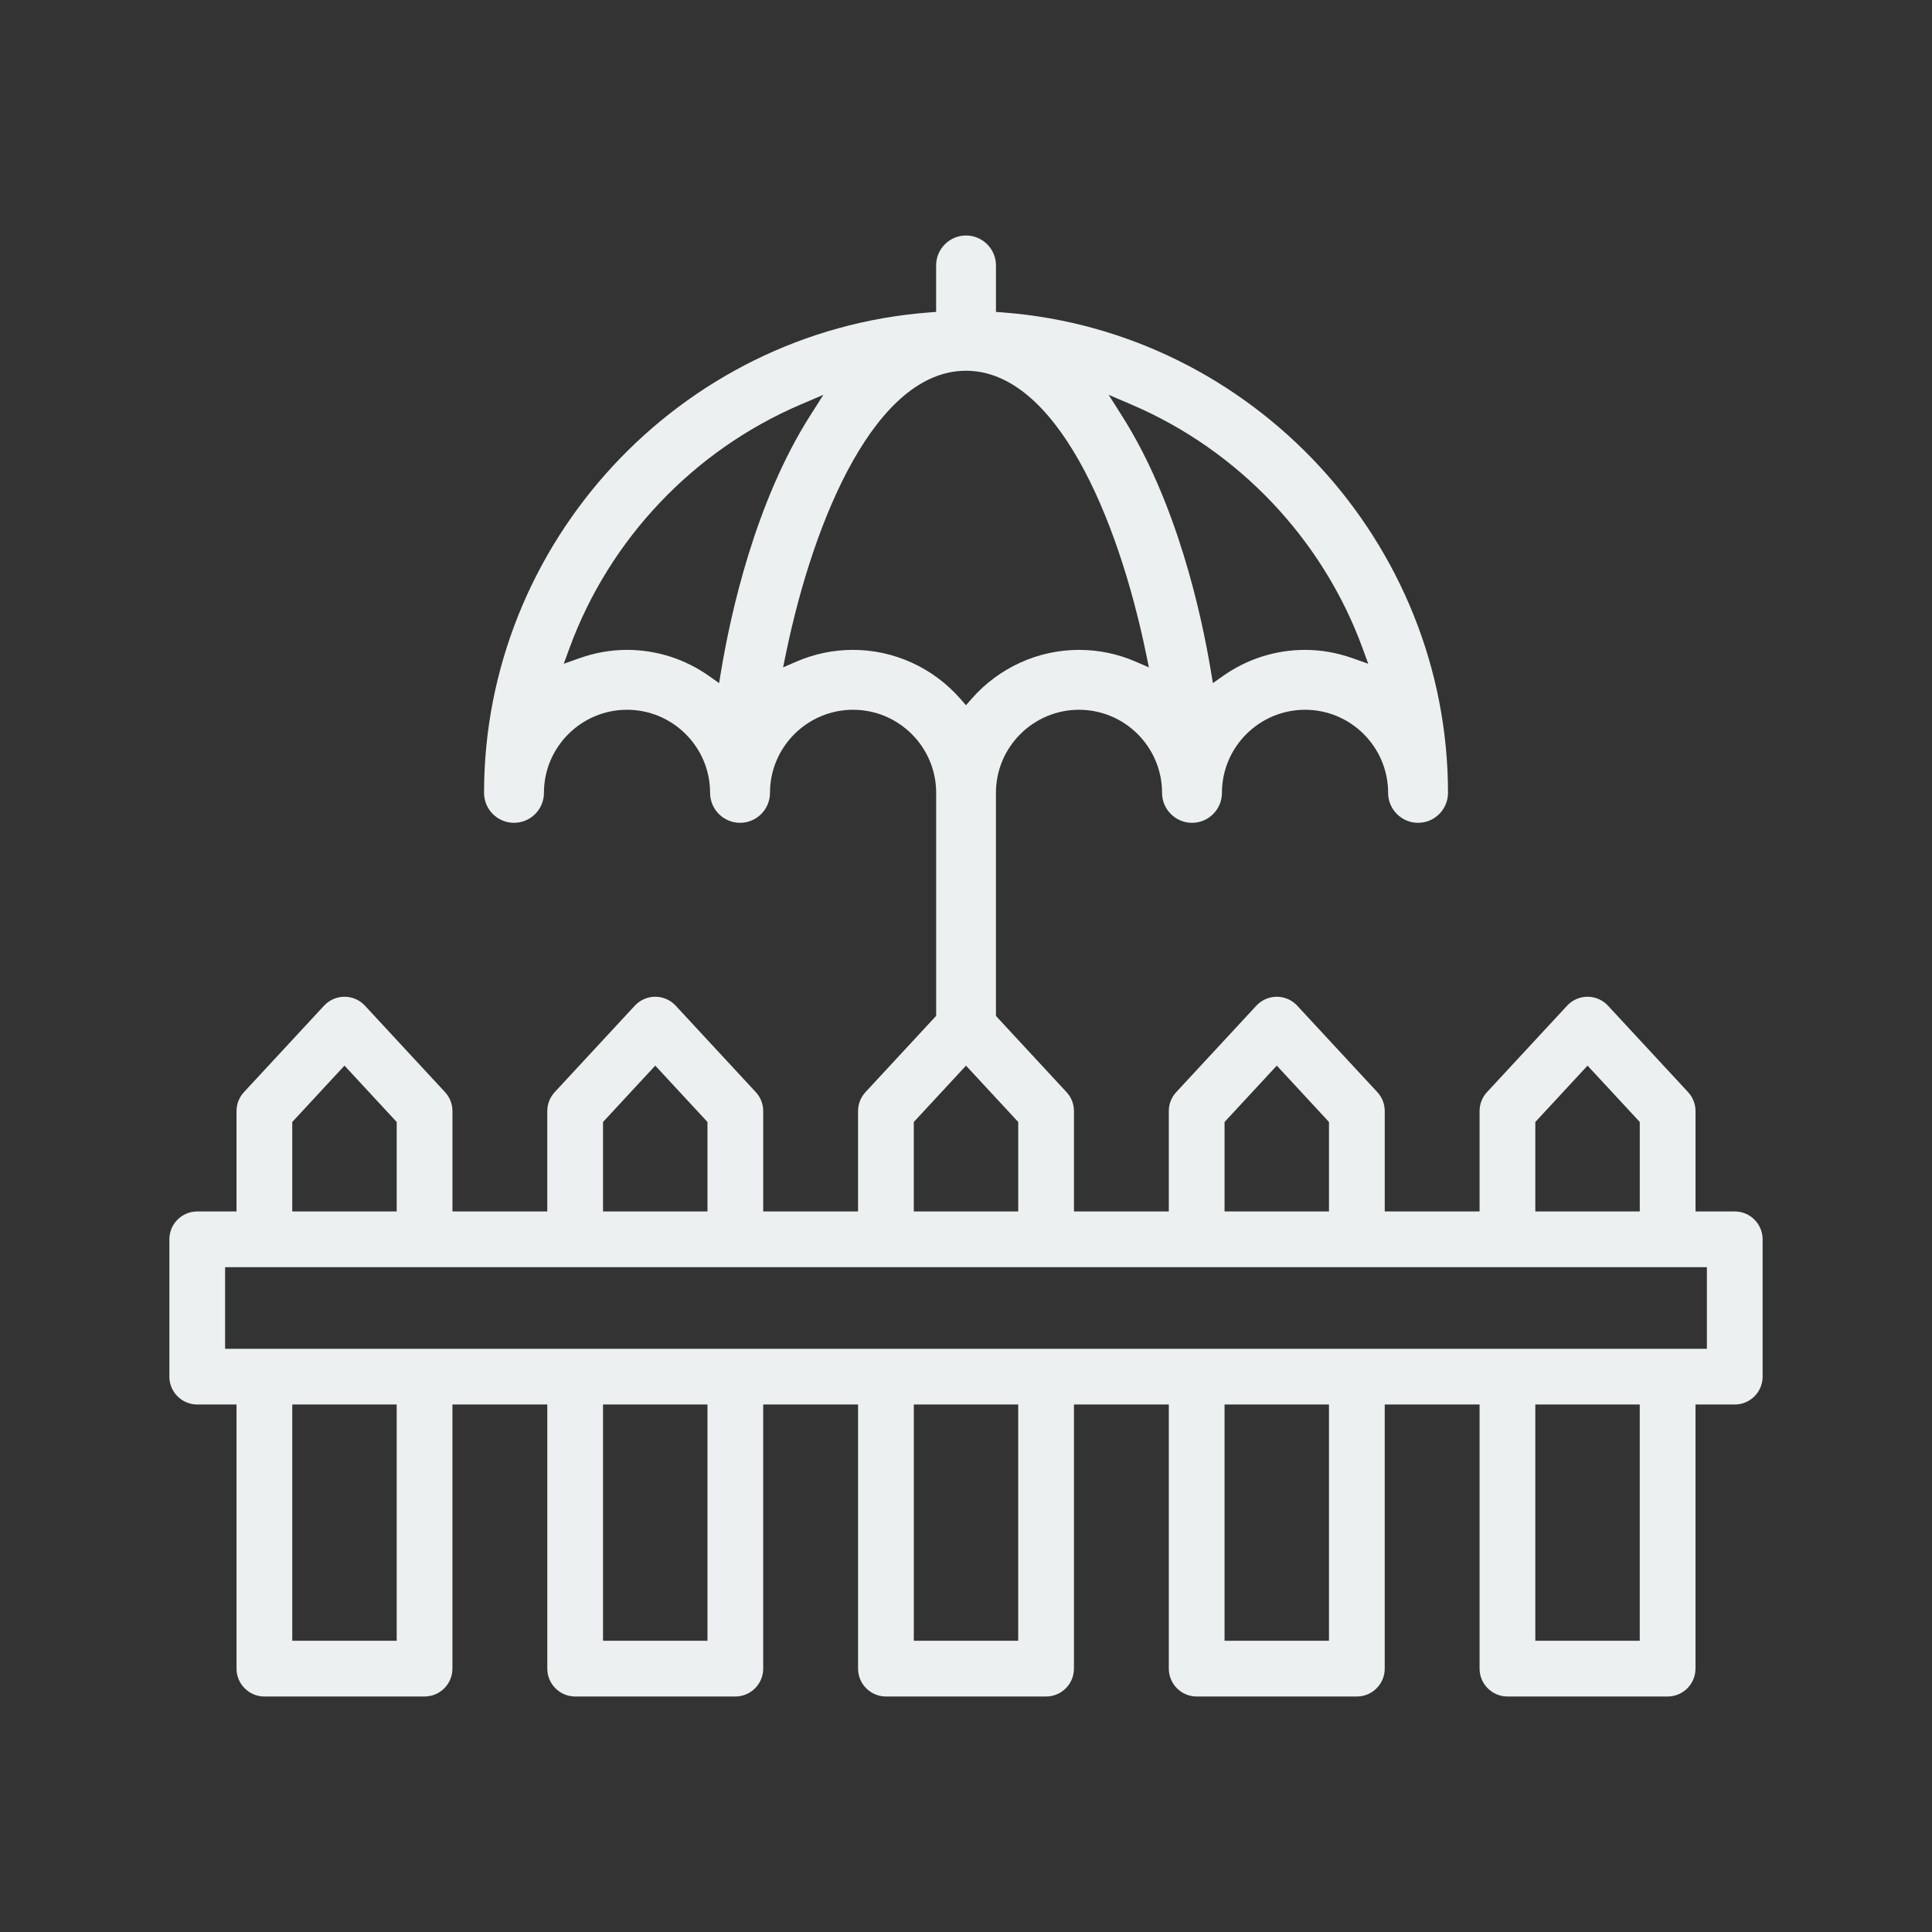 <?xml version="1.0" encoding="utf-8"?>
<!-- Generator: Adobe Illustrator 15.1.0, SVG Export Plug-In . SVG Version: 6.00 Build 0)  -->
<!DOCTYPE svg PUBLIC "-//W3C//DTD SVG 1.1//EN" "http://www.w3.org/Graphics/SVG/1.1/DTD/svg11.dtd">
<svg version="1.1" id="Layer_1" xmlns="http://www.w3.org/2000/svg" xmlns:xlink="http://www.w3.org/1999/xlink" x="0px" y="0px"
	 width="250px" height="250px" viewBox="0 0 250 250" enable-background="new 0 0 250 250" xml:space="preserve">
<rect x="0" y="0" width="250" height="250" fill="#333333" stroke="none"/>
<path fill="#ECF0F1" d="M428.199,178.657c-1.755,0-3.345-0.812-4.362-2.227l-20.332-28.171l-11.228,25.843
	c-0.853,1.967-2.791,3.237-4.937,3.237c-0.719,0-1.456-0.155-2.135-0.449c-1.317-0.572-2.334-1.622-2.861-2.958
	c-0.526-1.336-0.502-2.798,0.07-4.116l13.773-31.705l-25.837-35.803l-25.935,35.683l13.81,31.894
	c1.177,2.722-0.078,5.895-2.797,7.072c-0.684,0.296-1.402,0.446-2.136,0.446c-2.146,0-4.083-1.272-4.936-3.242L337.066,148.1
	l-20.453,28.142c-1.008,1.39-2.636,2.218-4.356,2.218c-1.14,0-2.229-0.355-3.151-1.027c-1.168-0.848-1.93-2.092-2.155-3.511
	c-0.225-1.419,0.116-2.84,0.961-4.001l20.423-28.097l-28.055-2.608c-2.953-0.275-5.132-2.902-4.857-5.856
	c0.26-2.781,2.557-4.881,5.343-4.881c0.169,0,0.339,0.008,0.51,0.024l34.414,3.202l25.959-35.715L319.66,82.46l-26.004,23.063
	c-0.984,0.872-2.25,1.354-3.564,1.354c-1.54,0-3.01-0.659-4.031-1.808c-1.965-2.218-1.761-5.625,0.458-7.592l21.247-18.848
	l-33.111-10.664c-2.823-0.909-4.381-3.946-3.472-6.77c0.72-2.23,2.776-3.73,5.119-3.73c0.558,0,1.112,0.088,1.651,0.261
	l33.058,10.652l-6.267-27.471c-0.659-2.89,1.158-5.779,4.053-6.44c0.395-0.09,0.799-0.136,1.199-0.136
	c2.482,0,4.685,1.761,5.238,4.186l7.683,33.696l41.993,13.525V41.726l-29.922-17.674c-1.238-0.731-2.117-1.9-2.475-3.292
	c-0.358-1.391-0.152-2.838,0.578-4.075c0.965-1.633,2.74-2.646,4.639-2.646c0.955,0,1.9,0.259,2.73,0.75l24.449,14.443V-5.552
	c0-2.965,2.414-5.378,5.381-5.378c2.966,0,5.378,2.413,5.378,5.378V29.18l24.225-14.385c0.831-0.493,1.779-0.754,2.738-0.754
	c1.922,0,3.654,0.985,4.635,2.634c1.516,2.547,0.673,5.854-1.878,7.373l-29.716,17.644v44.165l42.286-13.202l7.954-33.832
	c0.573-2.445,2.726-4.151,5.234-4.151c0.412,0,0.829,0.048,1.236,0.144c1.397,0.328,2.584,1.181,3.339,2.402
	c0.757,1.222,0.991,2.665,0.661,4.063l-6.498,27.646l33.208-10.365c0.524-0.164,1.063-0.247,1.604-0.247
	c2.364,0,4.426,1.517,5.129,3.775c0.428,1.373,0.296,2.828-0.371,4.101c-0.667,1.272-1.789,2.208-3.159,2.636L433.135,79.18
	l20.957,18.834c1.067,0.961,1.699,2.281,1.775,3.717c0.076,1.434-0.41,2.811-1.371,3.877c-1.021,1.136-2.48,1.786-4.005,1.786
	c-1.332,0-2.606-0.488-3.589-1.375l-25.709-23.108l-42.099,13.146l25.791,35.735l34.605-3.178c0.171-0.016,0.339-0.023,0.506-0.023
	c2.79,0,5.088,2.102,5.346,4.888c0.269,2.952-1.915,5.579-4.868,5.851l-28.278,2.596l20.356,28.21
	c0.842,1.164,1.179,2.584,0.95,4.001c-0.229,1.418-0.996,2.663-2.163,3.505C430.417,178.305,429.329,178.657,428.199,178.657z"/>
<path fill="#ECF0F1" d="M51.333,159.37v-14.184l-6.756-7.295l-6.759,7.294v14.185h-7.212v-15.6c0-0.91,0.342-1.78,0.963-2.45
	l10.365-11.188c0.68-0.734,1.643-1.155,2.644-1.155c1.001,0,1.965,0.422,2.646,1.157l10.364,11.188
	c0.619,0.667,0.959,1.536,0.959,2.448v15.6H51.333z"/>
<path fill="#ECF0F1" d="M34.212,219.526c-1.989,0-3.606-1.618-3.606-3.606v-36.783h7.212v33.178h13.513v-33.178h7.213v36.783
	c0,1.988-1.618,3.606-3.606,3.606H34.212z"/>
<path fill="#ECF0F1" d="M91.547,159.37v-14.184l-6.757-7.295l-6.759,7.294v14.185h-7.212v-15.6c0-0.91,0.342-1.78,0.962-2.45
	l10.365-11.188c0.68-0.734,1.644-1.155,2.644-1.155c1.001,0,1.965,0.422,2.645,1.157L97.8,141.322
	c0.619,0.667,0.959,1.536,0.959,2.448v15.6H91.547z"/>
<path fill="#ECF0F1" d="M74.425,219.526c-1.989,0-3.606-1.618-3.606-3.606v-36.783h7.212v33.178h13.514v-33.178h7.213v36.783
	c0,1.988-1.618,3.606-3.606,3.606H74.425z"/>
<path fill="#ECF0F1" d="M131.757,159.37v-14.184L125,137.892l-6.756,7.295v14.184h-7.213v-15.6c0-0.909,0.342-1.779,0.963-2.45
	l10.364-11.188c0.68-0.734,1.643-1.155,2.642-1.155c1.002,0,1.965,0.422,2.643,1.156l10.366,11.188
	c0.619,0.668,0.96,1.538,0.96,2.448v15.6H131.757z"/>
<path fill="#ECF0F1" d="M114.639,219.526c-1.988,0-3.606-1.618-3.606-3.606v-36.783h7.212v33.178h13.511v-33.178h7.212v36.783
	c0,1.988-1.617,3.606-3.605,3.606H114.639z"/>
<path fill="#ECF0F1" d="M171.971,159.37v-14.184l-6.755-7.295l-6.76,7.294v14.185h-7.213v-15.6c0-0.912,0.342-1.782,0.961-2.449
	l10.368-11.188c0.679-0.734,1.642-1.155,2.644-1.155c1.001,0,1.964,0.422,2.642,1.156l10.368,11.188
	c0.618,0.67,0.959,1.539,0.959,2.448v15.6H171.971z"/>
<path fill="#ECF0F1" d="M154.85,219.526c-1.988,0-3.606-1.618-3.606-3.606v-36.783h7.213v33.178h13.513v-33.178h7.213v36.783
	c0,1.988-1.618,3.606-3.606,3.606H154.85z"/>
<path fill="#ECF0F1" d="M212.186,159.37v-14.184l-6.759-7.295l-6.757,7.295v14.184h-7.213v-15.6c0-0.913,0.341-1.783,0.961-2.449
	l10.366-11.188c0.678-0.734,1.641-1.155,2.643-1.155s1.965,0.422,2.643,1.156l10.369,11.188c0.619,0.669,0.96,1.538,0.96,2.448v15.6
	H212.186z"/>
<path fill="#ECF0F1" d="M195.063,219.526c-1.988,0-3.606-1.618-3.606-3.606v-36.783h7.213v33.178h13.513v-33.178h7.213v36.783
	c0,1.988-1.618,3.606-3.606,3.606H195.063z"/>
<path fill="#ECF0F1" d="M25.522,181.743c-1.989,0-3.606-1.618-3.606-3.606V160.37c0-1.99,1.618-3.609,3.606-3.609h198.955
	c1.988,0,3.606,1.619,3.606,3.609v17.767c0,1.988-1.618,3.606-3.606,3.606H25.522z M29.128,174.53h191.743v-10.554H29.128V174.53z"
	/>
<path fill="#ECF0F1" d="M121.139,137.576v-34.982c0-5.927-4.824-10.749-10.753-10.749c-5.927,0-10.75,4.822-10.75,10.749
	c0,2.138-1.739,3.878-3.875,3.878s-3.875-1.74-3.875-3.878c0-5.927-4.822-10.749-10.75-10.749s-10.75,4.822-10.75,10.749
	c0,2.138-1.738,3.878-3.874,3.878c-2.138,0-3.876-1.74-3.876-3.878c0-32.39,25.29-59.695,57.574-62.163l0.924-0.071v-6.01
	c0-2.138,1.735-3.877,3.869-3.877c2.137,0,3.875,1.739,3.875,3.877v6.01l0.924,0.071c32.282,2.469,57.569,29.774,57.569,62.163
	c0,2.138-1.738,3.878-3.876,3.878c-2.136,0-3.873-1.74-3.873-3.878c0-5.927-4.821-10.749-10.748-10.749
	c-5.929,0-10.753,4.822-10.753,10.749c0,2.138-1.737,3.878-3.873,3.878c-2.138,0-3.877-1.74-3.877-3.878
	c0-5.927-4.821-10.749-10.747-10.749c-5.927,0-10.749,4.822-10.749,10.749v34.982H121.139z M110.379,84.094
	c5.291,0,10.345,2.298,13.868,6.305l0.75,0.854l0.751-0.854c3.527-4.007,8.584-6.305,13.874-6.305c2.521,0,4.97,0.505,7.279,1.5
	l1.764,0.761l-0.389-1.882c-3.649-17.644-11.681-36.498-23.279-36.498c-11.59,0-19.624,18.854-23.276,36.498l-0.39,1.882
	l1.765-0.761C105.406,84.599,107.856,84.094,110.379,84.094z M81.131,84.094c3.813,0,7.484,1.169,10.618,3.381l1.302,0.919
	l0.261-1.572c1.254-7.537,4.416-21.847,11.502-33.009l1.73-2.726l-2.968,1.271C89.742,58.28,78.845,69.774,73.681,83.894
	l-0.731,1.999l2.006-0.714C76.977,84.459,79.055,84.094,81.131,84.094z M145.185,53.813c7.081,11.158,10.245,25.471,11.501,33.01
	l0.262,1.57l1.301-0.917c3.14-2.212,6.813-3.381,10.624-3.381c2.068,0,4.146,0.365,6.173,1.085l2.004,0.711l-0.729-1.997
	c-5.159-14.119-16.056-25.613-29.896-31.536l-2.967-1.27L145.185,53.813z"/>
</svg>
